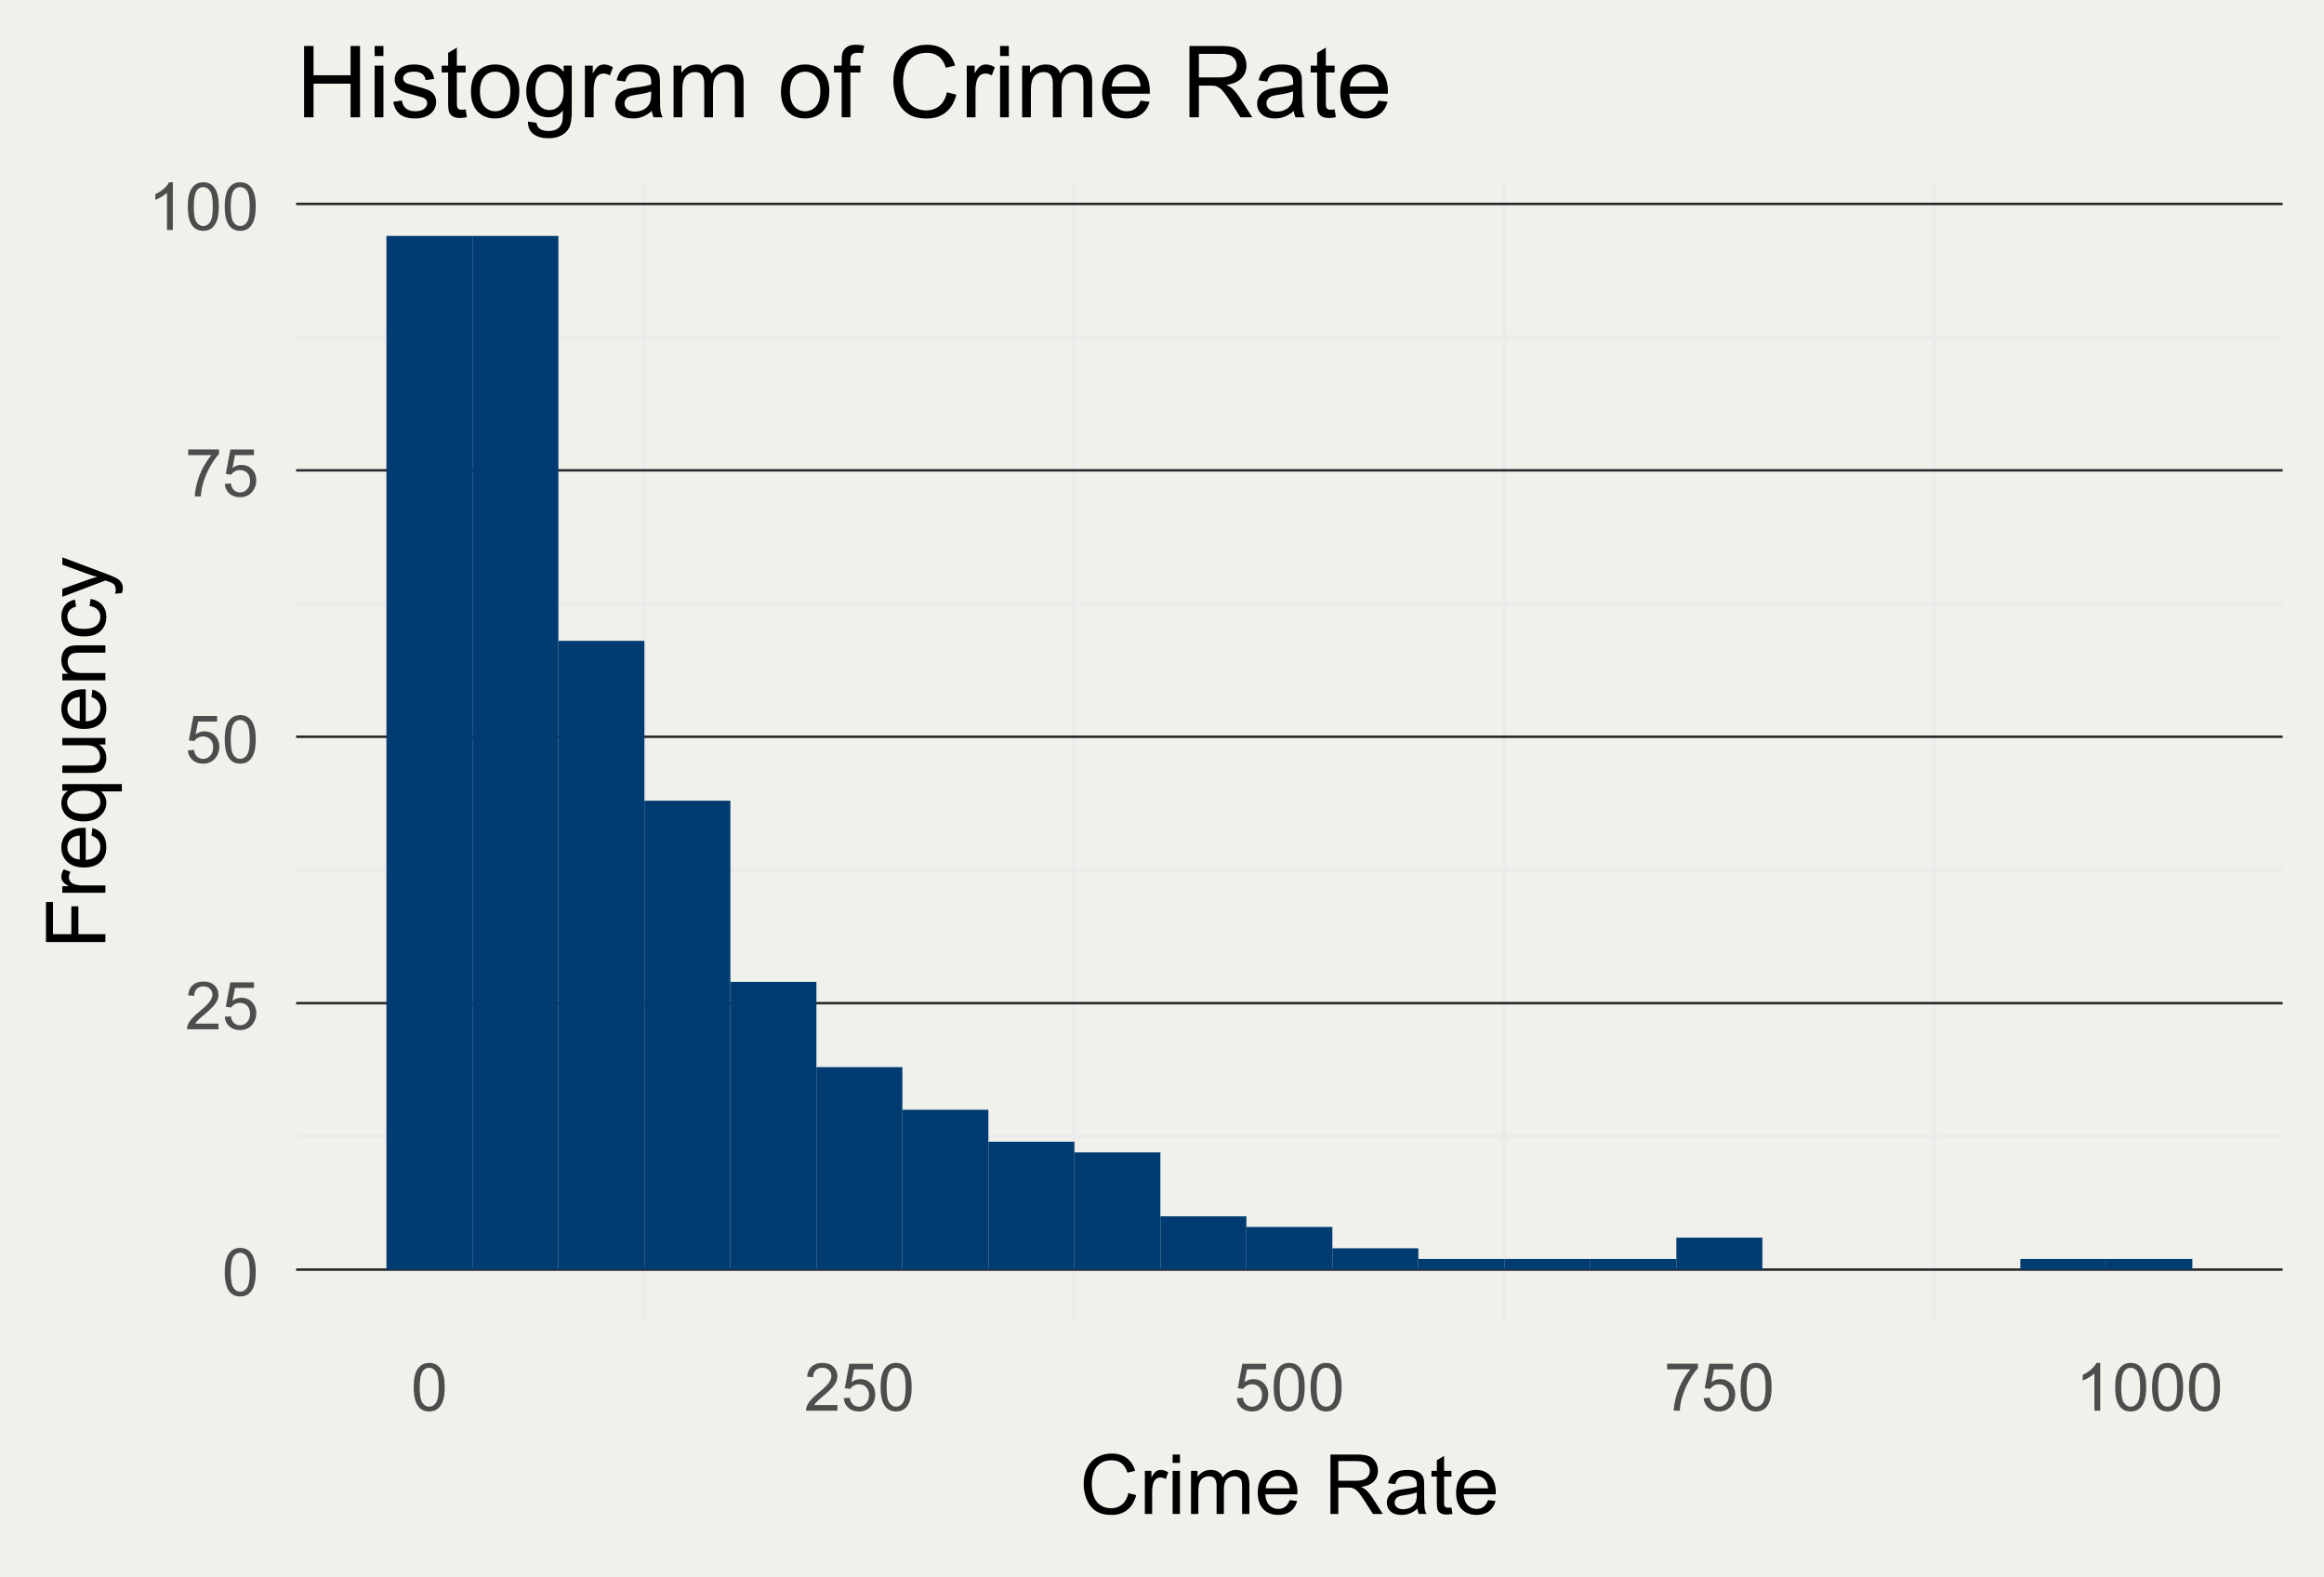 <?xml version="1.0" encoding="UTF-8"?>
<svg xmlns="http://www.w3.org/2000/svg" xmlns:xlink="http://www.w3.org/1999/xlink" width="504" height="342" viewBox="0 0 504 342">
<defs>
<g>
<g id="glyph-0-0">
<path d="M 0.598 -5.082 C 0.598 -6.301 0.723 -7.281 0.973 -8.027 C 1.223 -8.77 1.598 -9.344 2.094 -9.746 C 2.586 -10.148 3.207 -10.352 3.957 -10.352 C 4.512 -10.352 4.996 -10.238 5.414 -10.016 C 5.832 -9.793 6.176 -9.473 6.449 -9.055 C 6.719 -8.633 6.934 -8.121 7.086 -7.52 C 7.242 -6.918 7.32 -6.105 7.32 -5.082 C 7.32 -3.875 7.195 -2.898 6.945 -2.156 C 6.699 -1.414 6.328 -0.836 5.832 -0.434 C 5.336 -0.027 4.715 0.176 3.957 0.176 C 2.965 0.176 2.184 -0.18 1.617 -0.895 C 0.938 -1.75 0.598 -3.148 0.598 -5.082 M 1.898 -5.082 C 1.898 -3.391 2.098 -2.266 2.492 -1.703 C 2.887 -1.145 3.379 -0.863 3.957 -0.863 C 4.539 -0.863 5.027 -1.145 5.426 -1.707 C 5.82 -2.27 6.02 -3.395 6.02 -5.082 C 6.02 -6.781 5.82 -7.906 5.426 -8.465 C 5.027 -9.023 4.535 -9.301 3.945 -9.301 C 3.363 -9.301 2.898 -9.055 2.551 -8.562 C 2.117 -7.938 1.898 -6.777 1.898 -5.082 Z M 1.898 -5.082 "/>
</g>
<g id="glyph-0-1">
<path d="M 7.25 -1.215 L 7.25 0 L 0.438 0 C 0.426 -0.305 0.477 -0.598 0.582 -0.879 C 0.758 -1.344 1.035 -1.801 1.418 -2.25 C 1.797 -2.699 2.352 -3.219 3.074 -3.812 C 4.191 -4.73 4.949 -5.457 5.344 -5.992 C 5.738 -6.531 5.934 -7.039 5.934 -7.516 C 5.934 -8.02 5.754 -8.441 5.398 -8.785 C 5.039 -9.129 4.57 -9.301 3.992 -9.301 C 3.383 -9.301 2.898 -9.121 2.531 -8.754 C 2.164 -8.387 1.98 -7.883 1.977 -7.234 L 0.676 -7.367 C 0.766 -8.34 1.098 -9.078 1.68 -9.586 C 2.262 -10.094 3.043 -10.352 4.023 -10.352 C 5.012 -10.352 5.793 -10.074 6.371 -9.527 C 6.945 -8.98 7.234 -8.301 7.234 -7.488 C 7.234 -7.074 7.152 -6.672 6.98 -6.273 C 6.812 -5.875 6.531 -5.453 6.141 -5.012 C 5.75 -4.574 5.102 -3.969 4.191 -3.199 C 3.43 -2.562 2.945 -2.129 2.727 -1.902 C 2.512 -1.676 2.336 -1.445 2.195 -1.215 Z M 7.25 -1.215 "/>
</g>
<g id="glyph-0-2">
<path d="M 0.598 -2.699 L 1.926 -2.812 C 2.023 -2.164 2.254 -1.68 2.613 -1.352 C 2.969 -1.027 3.402 -0.863 3.91 -0.863 C 4.52 -0.863 5.035 -1.094 5.457 -1.555 C 5.879 -2.012 6.09 -2.621 6.09 -3.383 C 6.09 -4.105 5.887 -4.672 5.48 -5.09 C 5.074 -5.508 4.543 -5.715 3.887 -5.715 C 3.48 -5.715 3.113 -5.625 2.785 -5.438 C 2.457 -5.254 2.199 -5.012 2.012 -4.719 L 0.824 -4.871 L 1.82 -10.168 L 6.945 -10.168 L 6.945 -8.957 L 2.832 -8.957 L 2.277 -6.188 C 2.898 -6.617 3.547 -6.836 4.227 -6.836 C 5.125 -6.836 5.887 -6.523 6.504 -5.898 C 7.121 -5.277 7.434 -4.473 7.434 -3.496 C 7.434 -2.562 7.16 -1.754 6.617 -1.074 C 5.957 -0.242 5.055 0.176 3.91 0.176 C 2.973 0.176 2.207 -0.086 1.613 -0.613 C 1.02 -1.137 0.684 -1.832 0.598 -2.699 Z M 0.598 -2.699 "/>
</g>
<g id="glyph-0-3">
<path d="M 0.684 -8.957 L 0.684 -10.176 L 7.355 -10.176 L 7.355 -9.191 C 6.699 -8.492 6.047 -7.562 5.402 -6.406 C 4.758 -5.246 4.262 -4.059 3.91 -2.832 C 3.656 -1.973 3.496 -1.027 3.426 0 L 2.125 0 C 2.137 -0.812 2.297 -1.789 2.602 -2.938 C 2.906 -4.086 3.344 -5.195 3.914 -6.262 C 4.484 -7.328 5.09 -8.227 5.73 -8.957 Z M 0.684 -8.957 "/>
</g>
<g id="glyph-0-4">
<path d="M 5.363 0 L 4.098 0 L 4.098 -8.066 C 3.793 -7.773 3.395 -7.484 2.898 -7.191 C 2.406 -6.902 1.961 -6.684 1.566 -6.539 L 1.566 -7.762 C 2.277 -8.094 2.895 -8.5 3.426 -8.973 C 3.953 -9.445 4.328 -9.906 4.551 -10.352 L 5.363 -10.352 Z M 5.363 0 "/>
</g>
<g id="glyph-1-0">
<path d="M 10.582 -4.516 L 12.289 -4.086 C 11.93 -2.688 11.285 -1.617 10.359 -0.883 C 9.43 -0.148 8.293 0.219 6.953 0.219 C 5.562 0.219 4.434 -0.062 3.562 -0.629 C 2.695 -1.195 2.031 -2.012 1.578 -3.086 C 1.125 -4.156 0.895 -5.309 0.898 -6.539 C 0.895 -7.879 1.152 -9.051 1.664 -10.051 C 2.18 -11.051 2.906 -11.809 3.855 -12.328 C 4.801 -12.844 5.84 -13.105 6.977 -13.105 C 8.266 -13.105 9.352 -12.777 10.23 -12.121 C 11.109 -11.465 11.723 -10.539 12.066 -9.352 L 10.391 -8.957 C 10.09 -9.895 9.656 -10.574 9.086 -11.004 C 8.52 -11.43 7.805 -11.645 6.945 -11.645 C 5.953 -11.645 5.125 -11.406 4.461 -10.934 C 3.797 -10.461 3.328 -9.82 3.059 -9.023 C 2.789 -8.223 2.656 -7.398 2.656 -6.547 C 2.656 -5.453 2.812 -4.496 3.133 -3.68 C 3.453 -2.859 3.949 -2.25 4.625 -1.844 C 5.297 -1.441 6.027 -1.238 6.812 -1.238 C 7.766 -1.238 8.574 -1.516 9.238 -2.066 C 9.898 -2.617 10.348 -3.434 10.582 -4.516 Z M 10.582 -4.516 "/>
</g>
<g id="glyph-1-1">
<path d="M 1.168 0 L 1.168 -9.336 L 2.594 -9.336 L 2.594 -7.918 C 2.957 -8.582 3.293 -9.016 3.598 -9.227 C 3.906 -9.438 4.246 -9.547 4.613 -9.547 C 5.148 -9.547 5.688 -9.375 6.242 -9.035 L 5.695 -7.566 C 5.309 -7.797 4.922 -7.91 4.535 -7.91 C 4.188 -7.91 3.879 -7.805 3.602 -7.598 C 3.328 -7.391 3.133 -7.102 3.016 -6.734 C 2.84 -6.172 2.75 -5.555 2.75 -4.887 L 2.75 0 Z M 1.168 0 "/>
</g>
<g id="glyph-1-2">
<path d="M 1.195 -11.066 L 1.195 -12.883 L 2.777 -12.883 L 2.777 -11.066 L 1.195 -11.066 M 1.195 0 L 1.195 -9.336 L 2.777 -9.336 L 2.777 0 Z M 1.195 0 "/>
</g>
<g id="glyph-1-3">
<path d="M 1.188 0 L 1.188 -9.336 L 2.602 -9.336 L 2.602 -8.023 C 2.895 -8.48 3.285 -8.848 3.77 -9.129 C 4.258 -9.406 4.809 -9.547 5.43 -9.547 C 6.121 -9.547 6.691 -9.402 7.133 -9.113 C 7.574 -8.828 7.887 -8.426 8.07 -7.91 C 8.805 -9 9.766 -9.547 10.953 -9.547 C 11.875 -9.547 12.59 -9.289 13.086 -8.777 C 13.586 -8.262 13.836 -7.473 13.836 -6.406 L 13.836 0 L 12.262 0 L 12.262 -5.879 C 12.262 -6.512 12.211 -6.969 12.105 -7.246 C 12.004 -7.523 11.816 -7.75 11.547 -7.918 C 11.277 -8.09 10.961 -8.172 10.602 -8.172 C 9.941 -8.172 9.398 -7.957 8.965 -7.52 C 8.531 -7.082 8.312 -6.383 8.312 -5.422 L 8.312 0 L 6.734 0 L 6.734 -6.062 C 6.734 -6.766 6.602 -7.293 6.344 -7.648 C 6.086 -7.996 5.664 -8.172 5.078 -8.172 C 4.633 -8.172 4.223 -8.055 3.844 -7.82 C 3.469 -7.586 3.191 -7.246 3.023 -6.793 C 2.852 -6.344 2.77 -5.691 2.77 -4.844 L 2.77 0 Z M 1.188 0 "/>
</g>
<g id="glyph-1-4">
<path d="M 7.578 -3.008 L 9.211 -2.805 C 8.953 -1.848 8.477 -1.105 7.777 -0.578 C 7.082 -0.055 6.191 0.211 5.105 0.211 C 3.742 0.211 2.66 -0.211 1.859 -1.051 C 1.059 -1.891 0.66 -3.07 0.66 -4.586 C 0.66 -6.156 1.062 -7.375 1.871 -8.242 C 2.68 -9.109 3.73 -9.547 5.02 -9.547 C 6.266 -9.547 7.285 -9.121 8.078 -8.27 C 8.867 -7.422 9.266 -6.227 9.266 -4.684 C 9.266 -4.59 9.262 -4.449 9.254 -4.262 L 2.293 -4.262 C 2.352 -3.238 2.641 -2.453 3.164 -1.906 C 3.684 -1.363 4.336 -1.09 5.117 -1.09 C 5.695 -1.09 6.191 -1.242 6.602 -1.547 C 7.012 -1.852 7.336 -2.336 7.578 -3.008 M 2.383 -5.562 L 7.594 -5.562 C 7.523 -6.348 7.324 -6.938 6.996 -7.328 C 6.492 -7.938 5.84 -8.242 5.035 -8.242 C 4.309 -8.242 3.699 -8 3.203 -7.516 C 2.707 -7.027 2.434 -6.379 2.383 -5.562 Z M 2.383 -5.562 "/>
</g>
<g id="glyph-1-5">
</g>
<g id="glyph-1-6">
<path d="M 1.414 0 L 1.414 -12.883 L 7.129 -12.883 C 8.277 -12.883 9.148 -12.77 9.746 -12.539 C 10.344 -12.305 10.82 -11.898 11.18 -11.312 C 11.535 -10.727 11.715 -10.078 11.715 -9.367 C 11.715 -8.453 11.418 -7.684 10.828 -7.059 C 10.234 -6.43 9.32 -6.031 8.086 -5.863 C 8.535 -5.645 8.879 -5.43 9.113 -5.219 C 9.613 -4.766 10.082 -4.191 10.531 -3.508 L 12.77 0 L 10.625 0 L 8.922 -2.68 C 8.422 -3.453 8.012 -4.047 7.691 -4.457 C 7.367 -4.867 7.078 -5.152 6.824 -5.316 C 6.57 -5.48 6.312 -5.594 6.047 -5.66 C 5.852 -5.699 5.539 -5.723 5.098 -5.723 L 3.121 -5.723 L 3.121 0 L 1.414 0 M 3.121 -7.199 L 6.785 -7.199 C 7.562 -7.199 8.172 -7.277 8.613 -7.441 C 9.055 -7.602 9.387 -7.859 9.617 -8.215 C 9.844 -8.566 9.957 -8.953 9.957 -9.367 C 9.957 -9.977 9.738 -10.48 9.293 -10.871 C 8.852 -11.266 8.152 -11.461 7.199 -11.461 L 3.121 -11.461 Z M 3.121 -7.199 "/>
</g>
<g id="glyph-1-7">
<path d="M 7.277 -1.152 C 6.691 -0.652 6.129 -0.301 5.586 -0.098 C 5.043 0.109 4.461 0.211 3.84 0.211 C 2.816 0.211 2.027 -0.039 1.477 -0.539 C 0.926 -1.043 0.648 -1.68 0.648 -2.461 C 0.648 -2.918 0.754 -3.336 0.961 -3.715 C 1.172 -4.09 1.441 -4.395 1.781 -4.625 C 2.117 -4.852 2.496 -5.023 2.918 -5.141 C 3.227 -5.223 3.695 -5.301 4.324 -5.379 C 5.602 -5.531 6.543 -5.711 7.145 -5.922 C 7.152 -6.141 7.156 -6.277 7.156 -6.336 C 7.156 -6.98 7.004 -7.434 6.707 -7.699 C 6.301 -8.055 5.699 -8.234 4.906 -8.234 C 4.16 -8.234 3.609 -8.105 3.258 -7.844 C 2.902 -7.582 2.641 -7.121 2.469 -6.461 L 0.922 -6.672 C 1.062 -7.332 1.293 -7.867 1.617 -8.273 C 1.938 -8.684 2.406 -8.996 3.016 -9.215 C 3.625 -9.434 4.328 -9.547 5.133 -9.547 C 5.93 -9.547 6.578 -9.449 7.074 -9.266 C 7.574 -9.074 7.938 -8.84 8.172 -8.555 C 8.406 -8.273 8.57 -7.914 8.664 -7.48 C 8.719 -7.211 8.746 -6.723 8.746 -6.02 L 8.746 -3.91 C 8.746 -2.441 8.777 -1.512 8.848 -1.121 C 8.914 -0.73 9.047 -0.355 9.246 0 L 7.594 0 C 7.43 -0.328 7.324 -0.711 7.277 -1.152 M 7.145 -4.684 C 6.57 -4.449 5.711 -4.25 4.562 -4.086 C 3.91 -3.992 3.449 -3.887 3.18 -3.77 C 2.91 -3.652 2.703 -3.48 2.559 -3.258 C 2.41 -3.031 2.336 -2.781 2.336 -2.504 C 2.336 -2.082 2.496 -1.73 2.816 -1.449 C 3.137 -1.168 3.602 -1.027 4.219 -1.027 C 4.828 -1.027 5.371 -1.16 5.844 -1.43 C 6.32 -1.695 6.668 -2.059 6.891 -2.523 C 7.059 -2.879 7.145 -3.406 7.145 -4.105 Z M 7.145 -4.684 "/>
</g>
<g id="glyph-1-8">
<path d="M 4.641 -1.414 L 4.867 -0.016 C 4.422 0.074 4.023 0.125 3.672 0.125 C 3.098 0.125 2.656 0.031 2.336 -0.148 C 2.023 -0.332 1.797 -0.57 1.672 -0.867 C 1.539 -1.16 1.477 -1.785 1.477 -2.734 L 1.477 -8.102 L 0.316 -8.102 L 0.316 -9.336 L 1.477 -9.336 L 1.477 -11.645 L 3.051 -12.594 L 3.051 -9.336 L 4.641 -9.336 L 4.641 -8.102 L 3.051 -8.102 L 3.051 -2.645 C 3.051 -2.195 3.078 -1.902 3.133 -1.773 C 3.188 -1.645 3.281 -1.543 3.406 -1.469 C 3.531 -1.391 3.711 -1.352 3.945 -1.352 C 4.121 -1.352 4.352 -1.375 4.641 -1.414 Z M 4.641 -1.414 "/>
</g>
<g id="glyph-2-0">
<path d="M 0 -1.477 L -12.883 -1.477 L -12.883 -10.168 L -11.363 -10.168 L -11.363 -3.184 L -7.375 -3.184 L -7.375 -9.227 L -5.852 -9.227 L -5.852 -3.184 L 0 -3.18 Z M 0 -1.477 "/>
</g>
<g id="glyph-2-1">
<path d="M 0 -1.168 L -9.336 -1.168 L -9.336 -2.594 L -7.918 -2.594 C -8.582 -2.957 -9.016 -3.293 -9.227 -3.598 C -9.438 -3.906 -9.547 -4.246 -9.547 -4.613 C -9.547 -5.148 -9.375 -5.688 -9.035 -6.242 L -7.566 -5.695 C -7.797 -5.309 -7.91 -4.922 -7.91 -4.535 C -7.91 -4.188 -7.805 -3.879 -7.598 -3.605 C -7.391 -3.328 -7.102 -3.133 -6.734 -3.016 C -6.172 -2.84 -5.555 -2.75 -4.887 -2.75 L 0 -2.75 Z M 0 -1.168 "/>
</g>
<g id="glyph-2-2">
<path d="M -3.004 -7.578 L -2.805 -9.211 C -1.848 -8.953 -1.105 -8.477 -0.578 -7.777 C -0.055 -7.082 0.211 -6.191 0.211 -5.105 C 0.211 -3.742 -0.211 -2.66 -1.051 -1.859 C -1.891 -1.059 -3.07 -0.66 -4.586 -0.66 C -6.156 -0.66 -7.375 -1.062 -8.242 -1.871 C -9.109 -2.68 -9.547 -3.73 -9.547 -5.02 C -9.547 -6.266 -9.121 -7.285 -8.27 -8.078 C -7.422 -8.867 -6.227 -9.266 -4.684 -9.266 C -4.59 -9.266 -4.449 -9.262 -4.262 -9.254 L -4.262 -2.293 C -3.238 -2.352 -2.453 -2.641 -1.906 -3.164 C -1.363 -3.684 -1.09 -4.336 -1.09 -5.117 C -1.09 -5.695 -1.242 -6.191 -1.547 -6.602 C -1.852 -7.012 -2.336 -7.336 -3.004 -7.578 M -5.562 -2.383 L -5.562 -7.594 C -6.348 -7.523 -6.938 -7.324 -7.328 -6.996 C -7.938 -6.492 -8.242 -5.84 -8.242 -5.035 C -8.242 -4.309 -8 -3.699 -7.516 -3.203 C -7.027 -2.707 -6.379 -2.434 -5.562 -2.383 Z M -5.562 -2.383 "/>
</g>
<g id="glyph-2-3">
<path d="M 3.578 -7.137 L -0.992 -7.137 C -0.648 -6.891 -0.359 -6.547 -0.133 -6.105 C 0.098 -5.66 0.211 -5.191 0.211 -4.695 C 0.211 -3.586 -0.23 -2.633 -1.117 -1.832 C -2 -1.031 -3.215 -0.633 -4.754 -0.633 C -5.691 -0.633 -6.531 -0.797 -7.277 -1.121 C -8.02 -1.445 -8.586 -1.918 -8.969 -2.535 C -9.352 -3.152 -9.547 -3.832 -9.547 -4.57 C -9.547 -5.723 -9.059 -6.633 -8.086 -7.297 L -9.336 -7.297 L -9.336 -8.719 L 3.578 -8.719 L 3.578 -7.137 M -4.695 -2.258 C -3.492 -2.258 -2.59 -2.512 -1.992 -3.016 C -1.391 -3.52 -1.09 -4.121 -1.09 -4.824 C -1.09 -5.5 -1.375 -6.078 -1.945 -6.566 C -2.52 -7.051 -3.387 -7.297 -4.551 -7.297 C -5.793 -7.297 -6.73 -7.039 -7.355 -6.527 C -7.984 -6.012 -8.297 -5.41 -8.297 -4.719 C -8.297 -4.035 -8.004 -3.453 -7.422 -2.977 C -6.84 -2.496 -5.93 -2.258 -4.695 -2.258 Z M -4.695 -2.258 "/>
</g>
<g id="glyph-2-4">
<path d="M 0 -7.305 L -1.371 -7.305 C -0.316 -6.578 0.211 -5.59 0.211 -4.344 C 0.211 -3.789 0.105 -3.277 -0.105 -2.801 C -0.316 -2.32 -0.582 -1.969 -0.902 -1.734 C -1.219 -1.504 -1.613 -1.34 -2.074 -1.25 C -2.383 -1.184 -2.875 -1.152 -3.551 -1.152 L -9.336 -1.152 L -9.336 -2.734 L -4.156 -2.734 C -3.332 -2.734 -2.773 -2.766 -2.488 -2.828 C -2.07 -2.93 -1.746 -3.141 -1.508 -3.461 C -1.27 -3.785 -1.152 -4.184 -1.152 -4.656 C -1.152 -5.133 -1.273 -5.578 -1.516 -5.992 C -1.758 -6.41 -2.09 -6.703 -2.508 -6.879 C -2.93 -7.051 -3.535 -7.137 -4.332 -7.137 L -9.336 -7.137 L -9.336 -8.719 L 0 -8.719 Z M 0 -7.305 "/>
</g>
<g id="glyph-2-5">
<path d="M 0 -1.188 L -9.336 -1.188 L -9.336 -2.609 L -8.008 -2.609 C -9.031 -3.297 -9.547 -4.285 -9.547 -5.582 C -9.547 -6.145 -9.445 -6.66 -9.242 -7.133 C -9.039 -7.605 -8.773 -7.957 -8.445 -8.191 C -8.117 -8.426 -7.727 -8.59 -7.277 -8.684 C -6.984 -8.742 -6.473 -8.773 -5.738 -8.773 L 0 -8.773 L 0 -7.188 L -5.68 -7.188 C -6.32 -7.188 -6.805 -7.129 -7.125 -7.004 C -7.441 -6.883 -7.699 -6.664 -7.887 -6.352 C -8.078 -6.035 -8.172 -5.668 -8.172 -5.246 C -8.172 -4.574 -7.961 -3.992 -7.531 -3.504 C -7.105 -3.012 -6.293 -2.77 -5.098 -2.77 L 0 -2.77 Z M 0 -1.188 "/>
</g>
<g id="glyph-2-6">
<path d="M -3.418 -7.277 L -3.215 -8.832 C -2.145 -8.664 -1.305 -8.227 -0.699 -7.527 C -0.094 -6.828 0.211 -5.969 0.211 -4.949 C 0.211 -3.672 -0.207 -2.645 -1.043 -1.867 C -1.875 -1.09 -3.074 -0.703 -4.633 -0.703 C -5.641 -0.703 -6.523 -0.871 -7.277 -1.203 C -8.031 -1.539 -8.602 -2.047 -8.977 -2.73 C -9.355 -3.41 -9.547 -4.152 -9.547 -4.957 C -9.547 -5.969 -9.289 -6.801 -8.777 -7.445 C -8.262 -8.09 -7.535 -8.5 -6.59 -8.684 L -6.355 -7.145 C -6.98 -7 -7.453 -6.738 -7.77 -6.367 C -8.086 -5.996 -8.242 -5.547 -8.242 -5.02 C -8.242 -4.223 -7.957 -3.574 -7.387 -3.078 C -6.816 -2.578 -5.91 -2.328 -4.676 -2.328 C -3.422 -2.328 -2.512 -2.57 -1.941 -3.051 C -1.375 -3.531 -1.09 -4.156 -1.09 -4.93 C -1.09 -5.551 -1.281 -6.07 -1.66 -6.484 C -2.043 -6.902 -2.629 -7.164 -3.418 -7.277 Z M -3.418 -7.277 "/>
</g>
<g id="glyph-2-7">
<path d="M 3.594 -1.117 L 2.109 -0.941 C 2.203 -1.285 2.25 -1.586 2.25 -1.844 C 2.25 -2.195 2.191 -2.477 2.074 -2.688 C 1.957 -2.898 1.793 -3.074 1.582 -3.207 C 1.426 -3.309 1.031 -3.469 0.406 -3.691 C 0.316 -3.719 0.188 -3.766 0.02 -3.832 L -9.336 -0.289 L -9.336 -1.996 L -3.93 -3.938 C -3.242 -4.188 -2.523 -4.414 -1.766 -4.613 C -2.492 -4.797 -3.203 -5.012 -3.895 -5.266 L -9.336 -7.262 L -9.336 -8.844 L 0.16 -5.289 C 1.184 -4.91 1.891 -4.613 2.277 -4.402 C 2.797 -4.121 3.18 -3.801 3.422 -3.438 C 3.668 -3.074 3.789 -2.641 3.789 -2.137 C 3.789 -1.832 3.723 -1.492 3.594 -1.117 Z M 3.594 -1.117 "/>
</g>
<g id="glyph-3-0">
<path d="M 1.73 0 L 1.73 -15.461 L 3.777 -15.461 L 3.777 -9.113 L 11.812 -9.113 L 11.812 -15.461 L 13.859 -15.461 L 13.859 0 L 11.812 0 L 11.812 -7.289 L 3.777 -7.289 L 3.777 0 Z M 1.73 0 "/>
</g>
<g id="glyph-3-1">
<path d="M 1.434 -13.277 L 1.434 -15.461 L 3.332 -15.461 L 3.332 -13.277 L 1.434 -13.277 M 1.434 0 L 1.434 -11.199 L 3.332 -11.199 L 3.332 0 Z M 1.434 0 "/>
</g>
<g id="glyph-3-2">
<path d="M 0.664 -3.344 L 2.543 -3.637 C 2.648 -2.887 2.941 -2.309 3.422 -1.91 C 3.902 -1.508 4.578 -1.309 5.441 -1.309 C 6.312 -1.309 6.961 -1.484 7.383 -1.84 C 7.805 -2.195 8.016 -2.613 8.016 -3.09 C 8.016 -3.52 7.828 -3.855 7.457 -4.102 C 7.195 -4.273 6.551 -4.484 5.516 -4.746 C 4.125 -5.098 3.16 -5.402 2.621 -5.66 C 2.082 -5.914 1.676 -6.27 1.398 -6.723 C 1.121 -7.176 0.98 -7.68 0.98 -8.227 C 0.98 -8.727 1.094 -9.188 1.324 -9.613 C 1.551 -10.039 1.863 -10.391 2.258 -10.672 C 2.551 -10.891 2.953 -11.074 3.465 -11.227 C 3.973 -11.379 4.52 -11.453 5.105 -11.453 C 5.984 -11.453 6.754 -11.328 7.418 -11.074 C 8.086 -10.82 8.574 -10.477 8.891 -10.047 C 9.207 -9.613 9.426 -9.035 9.543 -8.312 L 7.688 -8.059 C 7.605 -8.633 7.359 -9.086 6.957 -9.406 C 6.551 -9.73 5.98 -9.895 5.242 -9.895 C 4.371 -9.895 3.746 -9.75 3.375 -9.461 C 3.004 -9.172 2.816 -8.836 2.816 -8.449 C 2.816 -8.203 2.895 -7.98 3.047 -7.785 C 3.203 -7.578 3.445 -7.41 3.777 -7.277 C 3.965 -7.207 4.523 -7.047 5.453 -6.793 C 6.797 -6.434 7.734 -6.141 8.262 -5.91 C 8.793 -5.684 9.211 -5.352 9.512 -4.914 C 9.816 -4.48 9.965 -3.938 9.965 -3.289 C 9.965 -2.656 9.781 -2.062 9.414 -1.504 C 9.043 -0.945 8.512 -0.512 7.816 -0.207 C 7.117 0.102 6.332 0.254 5.453 0.254 C 3.996 0.254 2.887 -0.051 2.125 -0.652 C 1.363 -1.258 0.875 -2.156 0.664 -3.344 Z M 0.664 -3.344 "/>
</g>
<g id="glyph-3-3">
<path d="M 5.57 -1.699 L 5.844 -0.02 C 5.309 0.09 4.832 0.148 4.41 0.148 C 3.719 0.148 3.184 0.039 2.805 -0.18 C 2.426 -0.398 2.16 -0.684 2.004 -1.039 C 1.848 -1.395 1.773 -2.141 1.773 -3.281 L 1.773 -9.723 L 0.379 -9.723 L 0.379 -11.199 L 1.773 -11.199 L 1.773 -13.973 L 3.66 -15.113 L 3.66 -11.199 L 5.57 -11.199 L 5.57 -9.723 L 3.66 -9.723 L 3.66 -3.176 C 3.66 -2.633 3.691 -2.285 3.762 -2.129 C 3.828 -1.977 3.938 -1.852 4.086 -1.762 C 4.238 -1.668 4.453 -1.625 4.734 -1.625 C 4.945 -1.625 5.223 -1.648 5.57 -1.699 Z M 5.57 -1.699 "/>
</g>
<g id="glyph-3-4">
<path d="M 0.719 -5.602 C 0.719 -7.676 1.293 -9.211 2.445 -10.211 C 3.41 -11.039 4.586 -11.453 5.969 -11.453 C 7.508 -11.453 8.77 -10.949 9.746 -9.941 C 10.723 -8.93 11.211 -7.539 11.211 -5.758 C 11.211 -4.316 10.996 -3.184 10.562 -2.355 C 10.129 -1.531 9.5 -0.891 8.676 -0.434 C 7.848 0.023 6.945 0.254 5.969 0.254 C 4.402 0.254 3.133 -0.25 2.168 -1.254 C 1.199 -2.262 0.719 -3.707 0.719 -5.602 M 2.668 -5.602 C 2.668 -4.164 2.98 -3.094 3.605 -2.379 C 4.234 -1.664 5.02 -1.309 5.969 -1.309 C 6.91 -1.309 7.695 -1.668 8.32 -2.383 C 8.945 -3.102 9.262 -4.195 9.262 -5.664 C 9.262 -7.047 8.945 -8.098 8.316 -8.812 C 7.688 -9.527 6.906 -9.883 5.969 -9.883 C 5.02 -9.883 4.234 -9.527 3.605 -8.816 C 2.98 -8.105 2.668 -7.035 2.668 -5.602 Z M 2.668 -5.602 "/>
</g>
<g id="glyph-3-5">
<path d="M 1.074 0.93 L 2.922 1.203 C 3 1.773 3.215 2.188 3.566 2.445 C 4.035 2.797 4.68 2.973 5.496 2.973 C 6.375 2.973 7.051 2.797 7.531 2.445 C 8.008 2.094 8.332 1.602 8.5 0.969 C 8.598 0.582 8.645 -0.23 8.637 -1.465 C 7.809 -0.488 6.773 0 5.535 0 C 3.996 0 2.805 -0.555 1.961 -1.668 C 1.117 -2.777 0.695 -4.109 0.695 -5.664 C 0.695 -6.73 0.891 -7.719 1.277 -8.621 C 1.664 -9.527 2.223 -10.223 2.957 -10.715 C 3.691 -11.207 4.555 -11.453 5.547 -11.453 C 6.871 -11.453 7.961 -10.918 8.816 -9.852 L 8.816 -11.199 L 10.566 -11.199 L 10.566 -1.52 C 10.566 0.227 10.391 1.461 10.035 2.188 C 9.68 2.918 9.117 3.492 8.348 3.914 C 7.578 4.336 6.629 4.547 5.504 4.547 C 4.168 4.547 3.09 4.246 2.266 3.645 C 1.445 3.043 1.047 2.137 1.074 0.93 M 2.648 -5.801 C 2.648 -4.332 2.938 -3.258 3.523 -2.582 C 4.105 -1.91 4.836 -1.57 5.715 -1.57 C 6.59 -1.57 7.32 -1.906 7.91 -2.578 C 8.5 -3.25 8.797 -4.305 8.797 -5.738 C 8.797 -7.109 8.492 -8.141 7.883 -8.84 C 7.277 -9.535 6.543 -9.883 5.684 -9.883 C 4.84 -9.883 4.125 -9.539 3.531 -8.855 C 2.941 -8.168 2.648 -7.152 2.648 -5.801 Z M 2.648 -5.801 "/>
</g>
<g id="glyph-3-6">
<path d="M 1.402 0 L 1.402 -11.199 L 3.109 -11.199 L 3.109 -9.504 C 3.547 -10.297 3.949 -10.82 4.32 -11.074 C 4.688 -11.328 5.094 -11.453 5.535 -11.453 C 6.176 -11.453 6.828 -11.25 7.488 -10.844 L 6.836 -9.082 C 6.371 -9.355 5.906 -9.492 5.441 -9.492 C 5.027 -9.492 4.656 -9.367 4.324 -9.117 C 3.992 -8.867 3.758 -8.523 3.617 -8.078 C 3.406 -7.402 3.301 -6.664 3.301 -5.863 L 3.301 0 Z M 1.402 0 "/>
</g>
<g id="glyph-3-7">
<path d="M 8.734 -1.383 C 8.031 -0.785 7.352 -0.363 6.703 -0.117 C 6.051 0.129 5.355 0.254 4.609 0.254 C 3.379 0.254 2.434 -0.047 1.773 -0.648 C 1.109 -1.25 0.781 -2.02 0.781 -2.953 C 0.781 -3.5 0.906 -4.004 1.156 -4.457 C 1.406 -4.91 1.73 -5.273 2.137 -5.547 C 2.539 -5.82 2.996 -6.027 3.5 -6.168 C 3.875 -6.27 4.438 -6.363 5.188 -6.453 C 6.723 -6.637 7.852 -6.855 8.574 -7.109 C 8.582 -7.367 8.586 -7.535 8.586 -7.605 C 8.586 -8.379 8.406 -8.922 8.047 -9.238 C 7.562 -9.668 6.84 -9.883 5.887 -9.883 C 4.992 -9.883 4.332 -9.727 3.906 -9.414 C 3.48 -9.102 3.168 -8.547 2.965 -7.75 L 1.109 -8.004 C 1.277 -8.801 1.555 -9.441 1.941 -9.93 C 2.328 -10.418 2.887 -10.793 3.617 -11.059 C 4.348 -11.32 5.195 -11.453 6.16 -11.453 C 7.117 -11.453 7.891 -11.34 8.492 -11.117 C 9.086 -10.891 9.527 -10.609 9.809 -10.266 C 10.09 -9.926 10.285 -9.496 10.398 -8.977 C 10.461 -8.652 10.492 -8.07 10.492 -7.223 L 10.492 -4.691 C 10.492 -2.93 10.535 -1.812 10.617 -1.344 C 10.695 -0.879 10.855 -0.43 11.094 0 L 9.113 0 C 8.914 -0.395 8.789 -0.855 8.734 -1.383 M 8.574 -5.621 C 7.887 -5.34 6.852 -5.102 5.473 -4.902 C 4.691 -4.793 4.141 -4.664 3.816 -4.523 C 3.496 -4.383 3.246 -4.18 3.07 -3.906 C 2.895 -3.637 2.805 -3.336 2.805 -3.004 C 2.805 -2.5 2.996 -2.078 3.379 -1.738 C 3.762 -1.402 4.324 -1.234 5.062 -1.234 C 5.793 -1.234 6.445 -1.395 7.012 -1.715 C 7.582 -2.035 8 -2.473 8.27 -3.027 C 8.473 -3.457 8.574 -4.09 8.574 -4.926 Z M 8.574 -5.621 "/>
</g>
<g id="glyph-3-8">
<path d="M 1.422 0 L 1.422 -11.199 L 3.121 -11.199 L 3.121 -9.629 C 3.473 -10.176 3.941 -10.617 4.523 -10.953 C 5.109 -11.285 5.773 -11.453 6.52 -11.453 C 7.348 -11.453 8.027 -11.281 8.559 -10.938 C 9.09 -10.594 9.465 -10.109 9.684 -9.492 C 10.566 -10.801 11.723 -11.453 13.141 -11.453 C 14.254 -11.453 15.105 -11.145 15.703 -10.531 C 16.301 -9.914 16.602 -8.969 16.602 -7.688 L 16.602 0 L 14.711 0 L 14.711 -7.055 C 14.711 -7.816 14.652 -8.363 14.527 -8.695 C 14.406 -9.031 14.184 -9.297 13.859 -9.504 C 13.535 -9.707 13.156 -9.809 12.719 -9.809 C 11.934 -9.809 11.277 -9.547 10.758 -9.023 C 10.238 -8.5 9.977 -7.66 9.977 -6.508 L 9.977 0 L 8.078 0 L 8.078 -7.277 C 8.078 -8.121 7.926 -8.754 7.613 -9.176 C 7.305 -9.598 6.801 -9.809 6.098 -9.809 C 5.562 -9.809 5.066 -9.668 4.613 -9.387 C 4.16 -9.105 3.832 -8.695 3.629 -8.152 C 3.426 -7.609 3.32 -6.832 3.32 -5.812 L 3.32 0 Z M 1.422 0 "/>
</g>
<g id="glyph-3-9">
</g>
<g id="glyph-3-10">
<path d="M 1.879 0 L 1.879 -9.723 L 0.199 -9.723 L 0.199 -11.199 L 1.879 -11.199 L 1.879 -12.391 C 1.879 -13.145 1.945 -13.703 2.078 -14.07 C 2.262 -14.562 2.582 -14.961 3.043 -15.266 C 3.504 -15.574 4.148 -15.727 4.977 -15.727 C 5.512 -15.727 6.102 -15.66 6.75 -15.535 L 6.465 -13.879 C 6.07 -13.949 5.699 -13.984 5.348 -13.984 C 4.77 -13.984 4.363 -13.863 4.125 -13.617 C 3.883 -13.371 3.766 -12.91 3.766 -12.234 L 3.766 -11.199 L 5.949 -11.199 L 5.949 -9.723 L 3.766 -9.723 L 3.766 0 Z M 1.879 0 "/>
</g>
<g id="glyph-3-11">
<path d="M 12.699 -5.422 L 14.746 -4.902 C 14.316 -3.223 13.543 -1.941 12.43 -1.059 C 11.316 -0.176 9.953 0.266 8.344 0.266 C 6.676 0.266 5.32 -0.074 4.277 -0.754 C 3.234 -1.434 2.438 -2.414 1.895 -3.703 C 1.348 -4.988 1.074 -6.371 1.074 -7.848 C 1.074 -9.457 1.383 -10.863 2 -12.059 C 2.613 -13.258 3.488 -14.168 4.625 -14.793 C 5.762 -15.414 7.012 -15.727 8.375 -15.727 C 9.922 -15.727 11.223 -15.332 12.277 -14.543 C 13.332 -13.758 14.066 -12.648 14.48 -11.223 L 12.465 -10.746 C 12.109 -11.871 11.586 -12.691 10.906 -13.203 C 10.223 -13.719 9.367 -13.973 8.332 -13.973 C 7.145 -13.973 6.152 -13.691 5.352 -13.121 C 4.555 -12.551 3.992 -11.785 3.672 -10.828 C 3.348 -9.867 3.184 -8.875 3.184 -7.855 C 3.184 -6.543 3.375 -5.395 3.762 -4.414 C 4.145 -3.434 4.738 -2.699 5.547 -2.215 C 6.355 -1.73 7.23 -1.488 8.172 -1.488 C 9.32 -1.488 10.289 -1.816 11.086 -2.477 C 11.879 -3.141 12.418 -4.121 12.699 -5.422 Z M 12.699 -5.422 "/>
</g>
<g id="glyph-3-12">
<path d="M 9.09 -3.605 L 11.055 -3.363 C 10.742 -2.219 10.172 -1.328 9.332 -0.695 C 8.496 -0.062 7.43 0.254 6.129 0.254 C 4.488 0.254 3.191 -0.25 2.23 -1.262 C 1.27 -2.27 0.789 -3.684 0.789 -5.504 C 0.789 -7.391 1.277 -8.852 2.246 -9.895 C 3.215 -10.934 4.477 -11.453 6.023 -11.453 C 7.52 -11.453 8.742 -10.945 9.691 -9.926 C 10.641 -8.906 11.117 -7.469 11.117 -5.621 C 11.117 -5.508 11.113 -5.34 11.105 -5.113 L 2.754 -5.113 C 2.824 -3.883 3.172 -2.941 3.797 -2.289 C 4.422 -1.633 5.203 -1.309 6.137 -1.309 C 6.836 -1.309 7.43 -1.492 7.922 -1.855 C 8.414 -2.223 8.805 -2.805 9.09 -3.605 M 2.859 -6.676 L 9.113 -6.676 C 9.027 -7.617 8.789 -8.324 8.395 -8.797 C 7.789 -9.527 7.008 -9.895 6.043 -9.895 C 5.172 -9.895 4.438 -9.602 3.844 -9.016 C 3.25 -8.434 2.922 -7.652 2.859 -6.676 Z M 2.859 -6.676 "/>
</g>
<g id="glyph-3-13">
<path d="M 1.699 0 L 1.699 -15.461 L 8.555 -15.461 C 9.93 -15.461 10.98 -15.324 11.695 -15.047 C 12.414 -14.766 12.988 -14.277 13.414 -13.574 C 13.844 -12.871 14.059 -12.094 14.059 -11.242 C 14.059 -10.145 13.703 -9.223 12.992 -8.469 C 12.285 -7.715 11.188 -7.238 9.703 -7.035 C 10.246 -6.773 10.656 -6.52 10.938 -6.266 C 11.535 -5.715 12.102 -5.031 12.637 -4.207 L 15.324 0 L 12.75 0 L 10.703 -3.215 C 10.105 -4.145 9.613 -4.855 9.227 -5.348 C 8.84 -5.84 8.496 -6.184 8.191 -6.379 C 7.883 -6.578 7.574 -6.715 7.258 -6.793 C 7.023 -6.84 6.645 -6.867 6.117 -6.867 L 3.742 -6.867 L 3.742 0 L 1.699 0 M 3.742 -8.637 L 8.141 -8.637 C 9.078 -8.637 9.809 -8.734 10.336 -8.93 C 10.863 -9.121 11.266 -9.43 11.539 -9.855 C 11.812 -10.281 11.949 -10.742 11.949 -11.242 C 11.949 -11.973 11.684 -12.574 11.152 -13.047 C 10.621 -13.516 9.785 -13.754 8.637 -13.754 L 3.742 -13.754 Z M 3.742 -8.637 "/>
</g>
</g>
<clipPath id="clip-0">
<path clip-rule="nonzero" d="M 64.219 39.941 L 495.035 39.941 L 495.035 286.473 L 64.219 286.473 Z M 64.219 39.941 "/>
</clipPath>
<clipPath id="clip-1">
<path clip-rule="nonzero" d="M 64.219 245 L 495.035 245 L 495.035 247 L 64.219 247 Z M 64.219 245 "/>
</clipPath>
<clipPath id="clip-2">
<path clip-rule="nonzero" d="M 64.219 188 L 495.035 188 L 495.035 190 L 64.219 190 Z M 64.219 188 "/>
</clipPath>
<clipPath id="clip-3">
<path clip-rule="nonzero" d="M 64.219 130 L 495.035 130 L 495.035 132 L 64.219 132 Z M 64.219 130 "/>
</clipPath>
<clipPath id="clip-4">
<path clip-rule="nonzero" d="M 64.219 72 L 495.035 72 L 495.035 74 L 64.219 74 Z M 64.219 72 "/>
</clipPath>
<clipPath id="clip-5">
<path clip-rule="nonzero" d="M 139 39.941 L 141 39.941 L 141 286.473 L 139 286.473 Z M 139 39.941 "/>
</clipPath>
<clipPath id="clip-6">
<path clip-rule="nonzero" d="M 232 39.941 L 234 39.941 L 234 286.473 L 232 286.473 Z M 232 39.941 "/>
</clipPath>
<clipPath id="clip-7">
<path clip-rule="nonzero" d="M 325 39.941 L 327 39.941 L 327 286.473 L 325 286.473 Z M 325 39.941 "/>
</clipPath>
<clipPath id="clip-8">
<path clip-rule="nonzero" d="M 419 39.941 L 420 39.941 L 420 286.473 L 419 286.473 Z M 419 39.941 "/>
</clipPath>
<clipPath id="clip-9">
<path clip-rule="nonzero" d="M 64.219 275 L 495.035 275 L 495.035 276 L 64.219 276 Z M 64.219 275 "/>
</clipPath>
<clipPath id="clip-10">
<path clip-rule="nonzero" d="M 64.219 217 L 495.035 217 L 495.035 218 L 64.219 218 Z M 64.219 217 "/>
</clipPath>
<clipPath id="clip-11">
<path clip-rule="nonzero" d="M 64.219 159 L 495.035 159 L 495.035 161 L 64.219 161 Z M 64.219 159 "/>
</clipPath>
<clipPath id="clip-12">
<path clip-rule="nonzero" d="M 64.219 101 L 495.035 101 L 495.035 103 L 64.219 103 Z M 64.219 101 "/>
</clipPath>
<clipPath id="clip-13">
<path clip-rule="nonzero" d="M 64.219 43 L 495.035 43 L 495.035 45 L 64.219 45 Z M 64.219 43 "/>
</clipPath>
</defs>
<rect x="-50.4" y="-34.2" width="604.8" height="410.4" fill="rgb(100%, 100%, 100%)" fill-opacity="1"/>
<rect x="-50.4" y="-34.2" width="604.8" height="410.4" fill="rgb(94.118%, 94.51%, 92.157%)" fill-opacity="1"/>
<path fill="none" stroke-width="1.746" stroke-linecap="round" stroke-linejoin="round" stroke="rgb(94.118%, 94.51%, 92.157%)" stroke-opacity="1" stroke-miterlimit="10" d="M 0 342 L 504 342 L 504 0 L 0 0 Z M 0 342 "/>
<g clip-path="url(#clip-0)">
<path fill-rule="nonzero" fill="rgb(94.118%, 94.51%, 92.157%)" fill-opacity="1" stroke-width="1.746" stroke-linecap="round" stroke-linejoin="round" stroke="rgb(94.118%, 94.51%, 92.157%)" stroke-opacity="1" stroke-miterlimit="10" d="M 64.219 286.469 L 495.035 286.469 L 495.035 39.938 L 64.219 39.938 Z M 64.219 286.469 "/>
</g>
<g clip-path="url(#clip-1)">
<path fill="none" stroke-width="0.873" stroke-linecap="butt" stroke-linejoin="round" stroke="rgb(92.157%, 92.157%, 92.157%)" stroke-opacity="1" stroke-miterlimit="10" d="M 64.219 246.383 L 495.035 246.383 "/>
</g>
<g clip-path="url(#clip-2)">
<path fill="none" stroke-width="0.873" stroke-linecap="butt" stroke-linejoin="round" stroke="rgb(92.157%, 92.157%, 92.157%)" stroke-opacity="1" stroke-miterlimit="10" d="M 64.219 188.621 L 495.035 188.621 "/>
</g>
<g clip-path="url(#clip-3)">
<path fill="none" stroke-width="0.873" stroke-linecap="butt" stroke-linejoin="round" stroke="rgb(92.157%, 92.157%, 92.157%)" stroke-opacity="1" stroke-miterlimit="10" d="M 64.219 130.859 L 495.035 130.859 "/>
</g>
<g clip-path="url(#clip-4)">
<path fill="none" stroke-width="0.873" stroke-linecap="butt" stroke-linejoin="round" stroke="rgb(92.157%, 92.157%, 92.157%)" stroke-opacity="1" stroke-miterlimit="10" d="M 64.219 73.098 L 495.035 73.098 "/>
</g>
<g clip-path="url(#clip-5)">
<path fill="none" stroke-width="0.873" stroke-linecap="butt" stroke-linejoin="round" stroke="rgb(92.157%, 92.157%, 92.157%)" stroke-opacity="1" stroke-miterlimit="10" d="M 139.75 286.469 L 139.75 39.941 "/>
</g>
<g clip-path="url(#clip-6)">
<path fill="none" stroke-width="0.873" stroke-linecap="butt" stroke-linejoin="round" stroke="rgb(92.157%, 92.157%, 92.157%)" stroke-opacity="1" stroke-miterlimit="10" d="M 233 286.469 L 233 39.941 "/>
</g>
<g clip-path="url(#clip-7)">
<path fill="none" stroke-width="0.873" stroke-linecap="butt" stroke-linejoin="round" stroke="rgb(92.157%, 92.157%, 92.157%)" stroke-opacity="1" stroke-miterlimit="10" d="M 326.25 286.469 L 326.25 39.941 "/>
</g>
<g clip-path="url(#clip-8)">
<path fill="none" stroke-width="0.873" stroke-linecap="butt" stroke-linejoin="round" stroke="rgb(92.157%, 92.157%, 92.157%)" stroke-opacity="1" stroke-miterlimit="10" d="M 419.5 286.469 L 419.5 39.941 "/>
</g>
<g clip-path="url(#clip-9)">
<path fill="none" stroke-width="0.533" stroke-linecap="butt" stroke-linejoin="round" stroke="rgb(15.686%, 15.686%, 16.863%)" stroke-opacity="1" stroke-miterlimit="10" d="M 64.219 275.266 L 495.035 275.266 "/>
</g>
<g clip-path="url(#clip-10)">
<path fill="none" stroke-width="0.533" stroke-linecap="butt" stroke-linejoin="round" stroke="rgb(15.686%, 15.686%, 16.863%)" stroke-opacity="1" stroke-miterlimit="10" d="M 64.219 217.5 L 495.035 217.5 "/>
</g>
<g clip-path="url(#clip-11)">
<path fill="none" stroke-width="0.533" stroke-linecap="butt" stroke-linejoin="round" stroke="rgb(15.686%, 15.686%, 16.863%)" stroke-opacity="1" stroke-miterlimit="10" d="M 64.219 159.738 L 495.035 159.738 "/>
</g>
<g clip-path="url(#clip-12)">
<path fill="none" stroke-width="0.533" stroke-linecap="butt" stroke-linejoin="round" stroke="rgb(15.686%, 15.686%, 16.863%)" stroke-opacity="1" stroke-miterlimit="10" d="M 64.219 101.977 L 495.035 101.977 "/>
</g>
<g clip-path="url(#clip-13)">
<path fill="none" stroke-width="0.533" stroke-linecap="butt" stroke-linejoin="round" stroke="rgb(15.686%, 15.686%, 16.863%)" stroke-opacity="1" stroke-miterlimit="10" d="M 64.219 44.215 L 495.035 44.215 "/>
</g>
<path fill-rule="nonzero" fill="rgb(0%, 23.529%, 44.314%)" fill-opacity="1" d="M 83.801 275.266 L 102.449 275.266 L 102.449 51.148 L 83.801 51.148 Z M 83.801 275.266 "/>
<path fill-rule="nonzero" fill="rgb(0%, 23.529%, 44.314%)" fill-opacity="1" d="M 102.449 275.266 L 121.098 275.266 L 121.098 51.148 L 102.449 51.148 Z M 102.449 275.266 "/>
<path fill-rule="nonzero" fill="rgb(0%, 23.529%, 44.314%)" fill-opacity="1" d="M 121.102 275.266 L 139.75 275.266 L 139.75 138.945 L 121.102 138.945 Z M 121.102 275.266 "/>
<path fill-rule="nonzero" fill="rgb(0%, 23.529%, 44.314%)" fill-opacity="1" d="M 139.75 275.266 L 158.398 275.266 L 158.398 173.605 L 139.75 173.605 Z M 139.75 275.266 "/>
<path fill-rule="nonzero" fill="rgb(0%, 23.529%, 44.314%)" fill-opacity="1" d="M 158.402 275.266 L 177.051 275.266 L 177.051 212.883 L 158.402 212.883 Z M 158.402 275.266 "/>
<path fill-rule="nonzero" fill="rgb(0%, 23.529%, 44.314%)" fill-opacity="1" d="M 177.051 275.266 L 195.699 275.266 L 195.699 231.367 L 177.051 231.367 Z M 177.051 275.266 "/>
<path fill-rule="nonzero" fill="rgb(0%, 23.529%, 44.314%)" fill-opacity="1" d="M 195.699 275.266 L 214.348 275.266 L 214.348 240.609 L 195.699 240.609 Z M 195.699 275.266 "/>
<path fill-rule="nonzero" fill="rgb(0%, 23.529%, 44.314%)" fill-opacity="1" d="M 214.352 275.266 L 233 275.266 L 233 247.539 L 214.352 247.539 Z M 214.352 275.266 "/>
<path fill-rule="nonzero" fill="rgb(0%, 23.529%, 44.314%)" fill-opacity="1" d="M 233 275.266 L 251.648 275.266 L 251.648 249.852 L 233 249.852 Z M 233 275.266 "/>
<path fill-rule="nonzero" fill="rgb(0%, 23.529%, 44.314%)" fill-opacity="1" d="M 251.652 275.266 L 270.301 275.266 L 270.301 263.715 L 251.652 263.715 Z M 251.652 275.266 "/>
<path fill-rule="nonzero" fill="rgb(0%, 23.529%, 44.314%)" fill-opacity="1" d="M 270.301 275.266 L 288.949 275.266 L 288.949 266.023 L 270.301 266.023 Z M 270.301 275.266 "/>
<path fill-rule="nonzero" fill="rgb(0%, 23.529%, 44.314%)" fill-opacity="1" d="M 288.949 275.266 L 307.598 275.266 L 307.598 270.645 L 288.949 270.645 Z M 288.949 275.266 "/>
<path fill-rule="nonzero" fill="rgb(0%, 23.529%, 44.314%)" fill-opacity="1" d="M 307.602 275.266 L 326.25 275.266 L 326.25 272.957 L 307.602 272.957 Z M 307.602 275.266 "/>
<path fill-rule="nonzero" fill="rgb(0%, 23.529%, 44.314%)" fill-opacity="1" d="M 326.25 275.266 L 344.898 275.266 L 344.898 272.957 L 326.25 272.957 Z M 326.25 275.266 "/>
<path fill-rule="nonzero" fill="rgb(0%, 23.529%, 44.314%)" fill-opacity="1" d="M 344.902 275.266 L 363.551 275.266 L 363.551 272.957 L 344.902 272.957 Z M 344.902 275.266 "/>
<path fill-rule="nonzero" fill="rgb(0%, 23.529%, 44.314%)" fill-opacity="1" d="M 363.551 275.266 L 382.199 275.266 L 382.199 268.336 L 363.551 268.336 Z M 363.551 275.266 "/>
<path fill-rule="nonzero" fill="rgb(0%, 23.529%, 44.314%)" fill-opacity="1" d="M 438.152 275.266 L 456.801 275.266 L 456.801 272.957 L 438.152 272.957 Z M 438.152 275.266 "/>
<path fill-rule="nonzero" fill="rgb(0%, 23.529%, 44.314%)" fill-opacity="1" d="M 456.801 275.266 L 475.449 275.266 L 475.449 272.957 L 456.801 272.957 Z M 456.801 275.266 "/>
<g fill="rgb(30.196%, 30.196%, 30.196%)" fill-opacity="1">
<use xlink:href="#glyph-0-0" x="48.141" y="280.918"/>
</g>
<g fill="rgb(30.196%, 30.196%, 30.196%)" fill-opacity="1">
<use xlink:href="#glyph-0-1" x="40.133" y="223.156"/>
<use xlink:href="#glyph-0-2" x="48.141" y="223.156"/>
</g>
<g fill="rgb(30.196%, 30.196%, 30.196%)" fill-opacity="1">
<use xlink:href="#glyph-0-2" x="40.133" y="165.395"/>
<use xlink:href="#glyph-0-0" x="48.141" y="165.395"/>
</g>
<g fill="rgb(30.196%, 30.196%, 30.196%)" fill-opacity="1">
<use xlink:href="#glyph-0-3" x="40.133" y="107.629"/>
<use xlink:href="#glyph-0-2" x="48.141" y="107.629"/>
</g>
<g fill="rgb(30.196%, 30.196%, 30.196%)" fill-opacity="1">
<use xlink:href="#glyph-0-4" x="32.121" y="49.867"/>
<use xlink:href="#glyph-0-0" x="40.13" y="49.867"/>
<use xlink:href="#glyph-0-0" x="48.138" y="49.867"/>
</g>
<g fill="rgb(30.196%, 30.196%, 30.196%)" fill-opacity="1">
<use xlink:href="#glyph-0-0" x="89.121" y="305.848"/>
</g>
<g fill="rgb(30.196%, 30.196%, 30.196%)" fill-opacity="1">
<use xlink:href="#glyph-0-1" x="174.363" y="305.848"/>
<use xlink:href="#glyph-0-2" x="182.372" y="305.848"/>
<use xlink:href="#glyph-0-0" x="190.38" y="305.848"/>
</g>
<g fill="rgb(30.196%, 30.196%, 30.196%)" fill-opacity="1">
<use xlink:href="#glyph-0-2" x="267.613" y="305.848"/>
<use xlink:href="#glyph-0-0" x="275.622" y="305.848"/>
<use xlink:href="#glyph-0-0" x="283.63" y="305.848"/>
</g>
<g fill="rgb(30.196%, 30.196%, 30.196%)" fill-opacity="1">
<use xlink:href="#glyph-0-3" x="360.863" y="305.848"/>
<use xlink:href="#glyph-0-2" x="368.872" y="305.848"/>
<use xlink:href="#glyph-0-0" x="376.88" y="305.848"/>
</g>
<g fill="rgb(30.196%, 30.196%, 30.196%)" fill-opacity="1">
<use xlink:href="#glyph-0-4" x="450.109" y="305.848"/>
<use xlink:href="#glyph-0-0" x="458.118" y="305.848"/>
<use xlink:href="#glyph-0-0" x="466.127" y="305.848"/>
<use xlink:href="#glyph-0-0" x="474.135" y="305.848"/>
</g>
<g fill="rgb(0%, 0%, 0%)" fill-opacity="1">
<use xlink:href="#glyph-1-0" x="234.117" y="328.246"/>
<use xlink:href="#glyph-1-1" x="247.116" y="328.246"/>
<use xlink:href="#glyph-1-2" x="253.11" y="328.246"/>
<use xlink:href="#glyph-1-3" x="257.109" y="328.246"/>
<use xlink:href="#glyph-1-4" x="272.104" y="328.246"/>
<use xlink:href="#glyph-1-5" x="282.114" y="328.246"/>
<use xlink:href="#glyph-1-6" x="287.115" y="328.246"/>
<use xlink:href="#glyph-1-7" x="300.114" y="328.246"/>
<use xlink:href="#glyph-1-8" x="310.125" y="328.246"/>
<use xlink:href="#glyph-1-4" x="315.126" y="328.246"/>
</g>
<g fill="rgb(0%, 0%, 0%)" fill-opacity="1">
<use xlink:href="#glyph-2-0" x="22.852" y="205.727"/>
<use xlink:href="#glyph-2-1" x="22.852" y="194.731"/>
<use xlink:href="#glyph-2-2" x="22.852" y="188.737"/>
<use xlink:href="#glyph-2-3" x="22.852" y="178.727"/>
<use xlink:href="#glyph-2-4" x="22.852" y="168.716"/>
<use xlink:href="#glyph-2-2" x="22.852" y="158.705"/>
<use xlink:href="#glyph-2-5" x="22.852" y="148.694"/>
<use xlink:href="#glyph-2-6" x="22.852" y="138.684"/>
<use xlink:href="#glyph-2-7" x="22.852" y="129.684"/>
</g>
<g fill="rgb(0%, 0%, 0%)" fill-opacity="1">
<use xlink:href="#glyph-3-0" x="64.219" y="25.43"/>
<use xlink:href="#glyph-3-1" x="79.818" y="25.43"/>
<use xlink:href="#glyph-3-2" x="84.616" y="25.43"/>
<use xlink:href="#glyph-3-3" x="95.416" y="25.43"/>
<use xlink:href="#glyph-3-4" x="101.418" y="25.43"/>
<use xlink:href="#glyph-3-5" x="113.43" y="25.43"/>
<use xlink:href="#glyph-3-6" x="125.443" y="25.43"/>
<use xlink:href="#glyph-3-7" x="132.636" y="25.43"/>
<use xlink:href="#glyph-3-8" x="144.649" y="25.43"/>
<use xlink:href="#glyph-3-9" x="162.642" y="25.43"/>
<use xlink:href="#glyph-3-4" x="168.643" y="25.43"/>
<use xlink:href="#glyph-3-10" x="180.656" y="25.43"/>
<use xlink:href="#glyph-3-9" x="186.657" y="25.43"/>
<use xlink:href="#glyph-3-11" x="192.659" y="25.43"/>
<use xlink:href="#glyph-3-6" x="208.257" y="25.43"/>
<use xlink:href="#glyph-3-1" x="215.45" y="25.43"/>
<use xlink:href="#glyph-3-8" x="220.249" y="25.43"/>
<use xlink:href="#glyph-3-12" x="238.242" y="25.43"/>
<use xlink:href="#glyph-3-9" x="250.255" y="25.43"/>
<use xlink:href="#glyph-3-13" x="256.256" y="25.43"/>
<use xlink:href="#glyph-3-7" x="271.855" y="25.43"/>
<use xlink:href="#glyph-3-3" x="283.868" y="25.43"/>
<use xlink:href="#glyph-3-12" x="289.869" y="25.43"/>
</g>
</svg>

